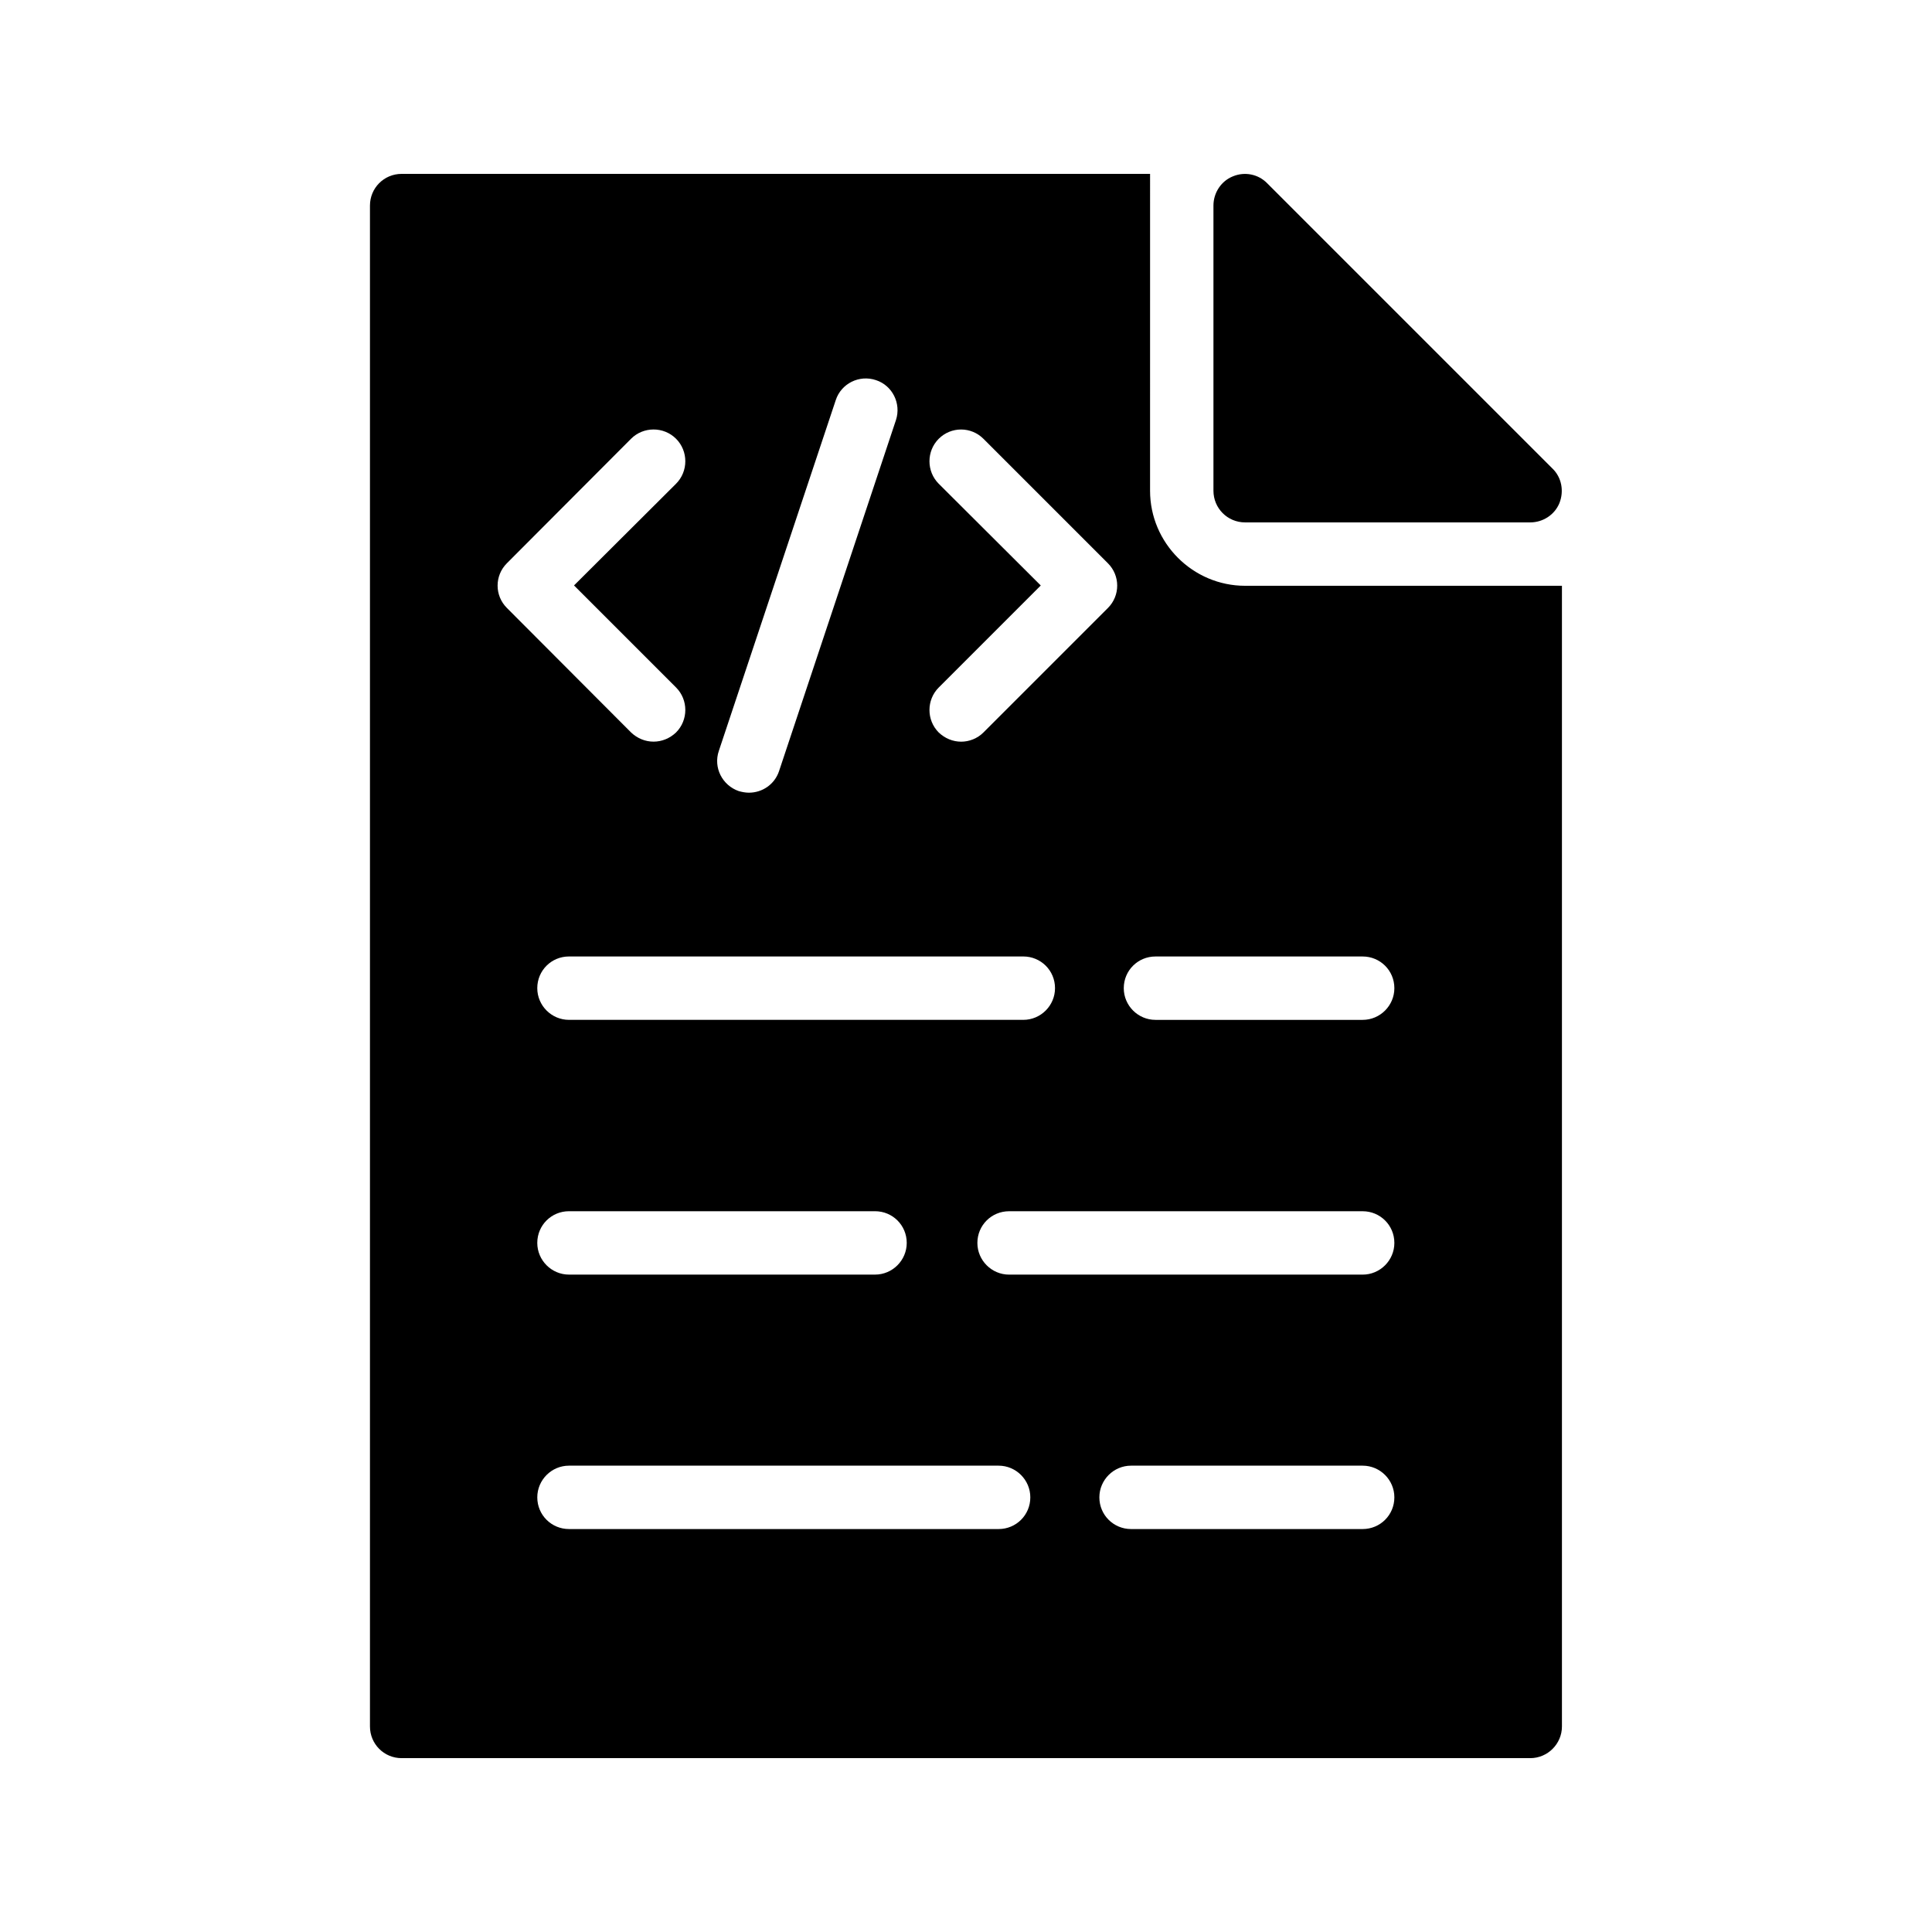 <?xml version="1.0" encoding="UTF-8"?>
<!-- Uploaded to: ICON Repo, www.iconrepo.com, Generator: ICON Repo Mixer Tools -->
<svg fill="#000000" width="800px" height="800px" version="1.1" viewBox="144 144 512 512" xmlns="http://www.w3.org/2000/svg">
 <g>
  <path d="m473.97 299.24c-13.855 0-25.191-11.336-25.191-25.191l0.004-83.969h-198.34c-4.703 0-8.398 3.777-8.398 8.398v403.05c0 4.617 3.695 8.398 8.398 8.398h299.09c4.617 0 8.398-3.777 8.398-8.398v-302.29zm-81.195-27.039c-3.273-3.273-3.273-8.648 0-11.922 3.273-3.273 8.566-3.273 11.84 0l33 33c3.273 3.273 3.273 8.566 0 11.84l-33 33c-1.594 1.594-3.777 2.434-5.879 2.434-2.184 0-4.281-0.84-5.961-2.434-3.273-3.273-3.273-8.648 0-11.922l27.039-27.039zm-97.992 142.07c-4.617 0-8.398-3.777-8.398-8.398 0-4.703 3.777-8.398 8.398-8.398h120.41c4.617 0 8.398 3.695 8.398 8.398 0 4.617-3.777 8.398-8.398 8.398zm89.512 59.113c0 4.617-3.777 8.398-8.398 8.398h-81.113c-4.617 0-8.398-3.777-8.398-8.398 0-4.703 3.777-8.398 8.398-8.398h81.113c4.621 0 8.398 3.695 8.398 8.398zm-49.793-130.4 30.984-92.953c1.426-4.367 6.215-6.801 10.664-5.289 4.367 1.426 6.719 6.215 5.289 10.578l-30.984 93.039c-1.176 3.527-4.449 5.711-7.977 5.711-0.922 0-1.762-0.168-2.688-0.418-4.367-1.516-6.801-6.219-5.289-10.668zm-56.176-49.711 32.914-33c3.273-3.273 8.648-3.273 11.922 0 3.273 3.273 3.273 8.648 0 11.922l-27.039 26.953 27.039 27.039c3.273 3.273 3.273 8.648 0 11.922-1.68 1.594-3.777 2.434-5.961 2.434s-4.281-0.84-5.961-2.434l-32.914-33c-3.273-3.269-3.273-8.559 0-11.836zm130.32 255.94h-113.86c-4.617 0-8.398-3.695-8.398-8.398 0-4.617 3.777-8.398 8.398-8.398h113.86c4.617 0 8.398 3.777 8.398 8.398 0 4.703-3.777 8.398-8.395 8.398zm96.477 0h-61.379c-4.617 0-8.398-3.695-8.398-8.398 0-4.617 3.777-8.398 8.398-8.398h61.379c4.617 0 8.398 3.777 8.398 8.398 0 4.703-3.777 8.398-8.398 8.398zm0-67.426h-93.707c-4.617 0-8.398-3.777-8.398-8.398 0-4.703 3.777-8.398 8.398-8.398h93.707c4.617 0 8.398 3.695 8.398 8.398 0 4.617-3.777 8.398-8.398 8.398zm0-67.512h-54.914c-4.617 0-8.398-3.777-8.398-8.398 0-4.703 3.777-8.398 8.398-8.398h54.914c4.617 0 8.398 3.695 8.398 8.398 0 4.621-3.777 8.398-8.398 8.398z"/>
  <path d="m473.97 282.44h75.57c3.359 0 6.465-2.016 7.727-5.121 1.258-3.191 0.586-6.801-1.848-9.152l-75.57-75.57c-2.352-2.434-5.961-3.191-9.152-1.848-3.106 1.258-5.121 4.367-5.121 7.727v75.57c0 4.617 3.695 8.395 8.395 8.395z"/>
 </g>
</svg>